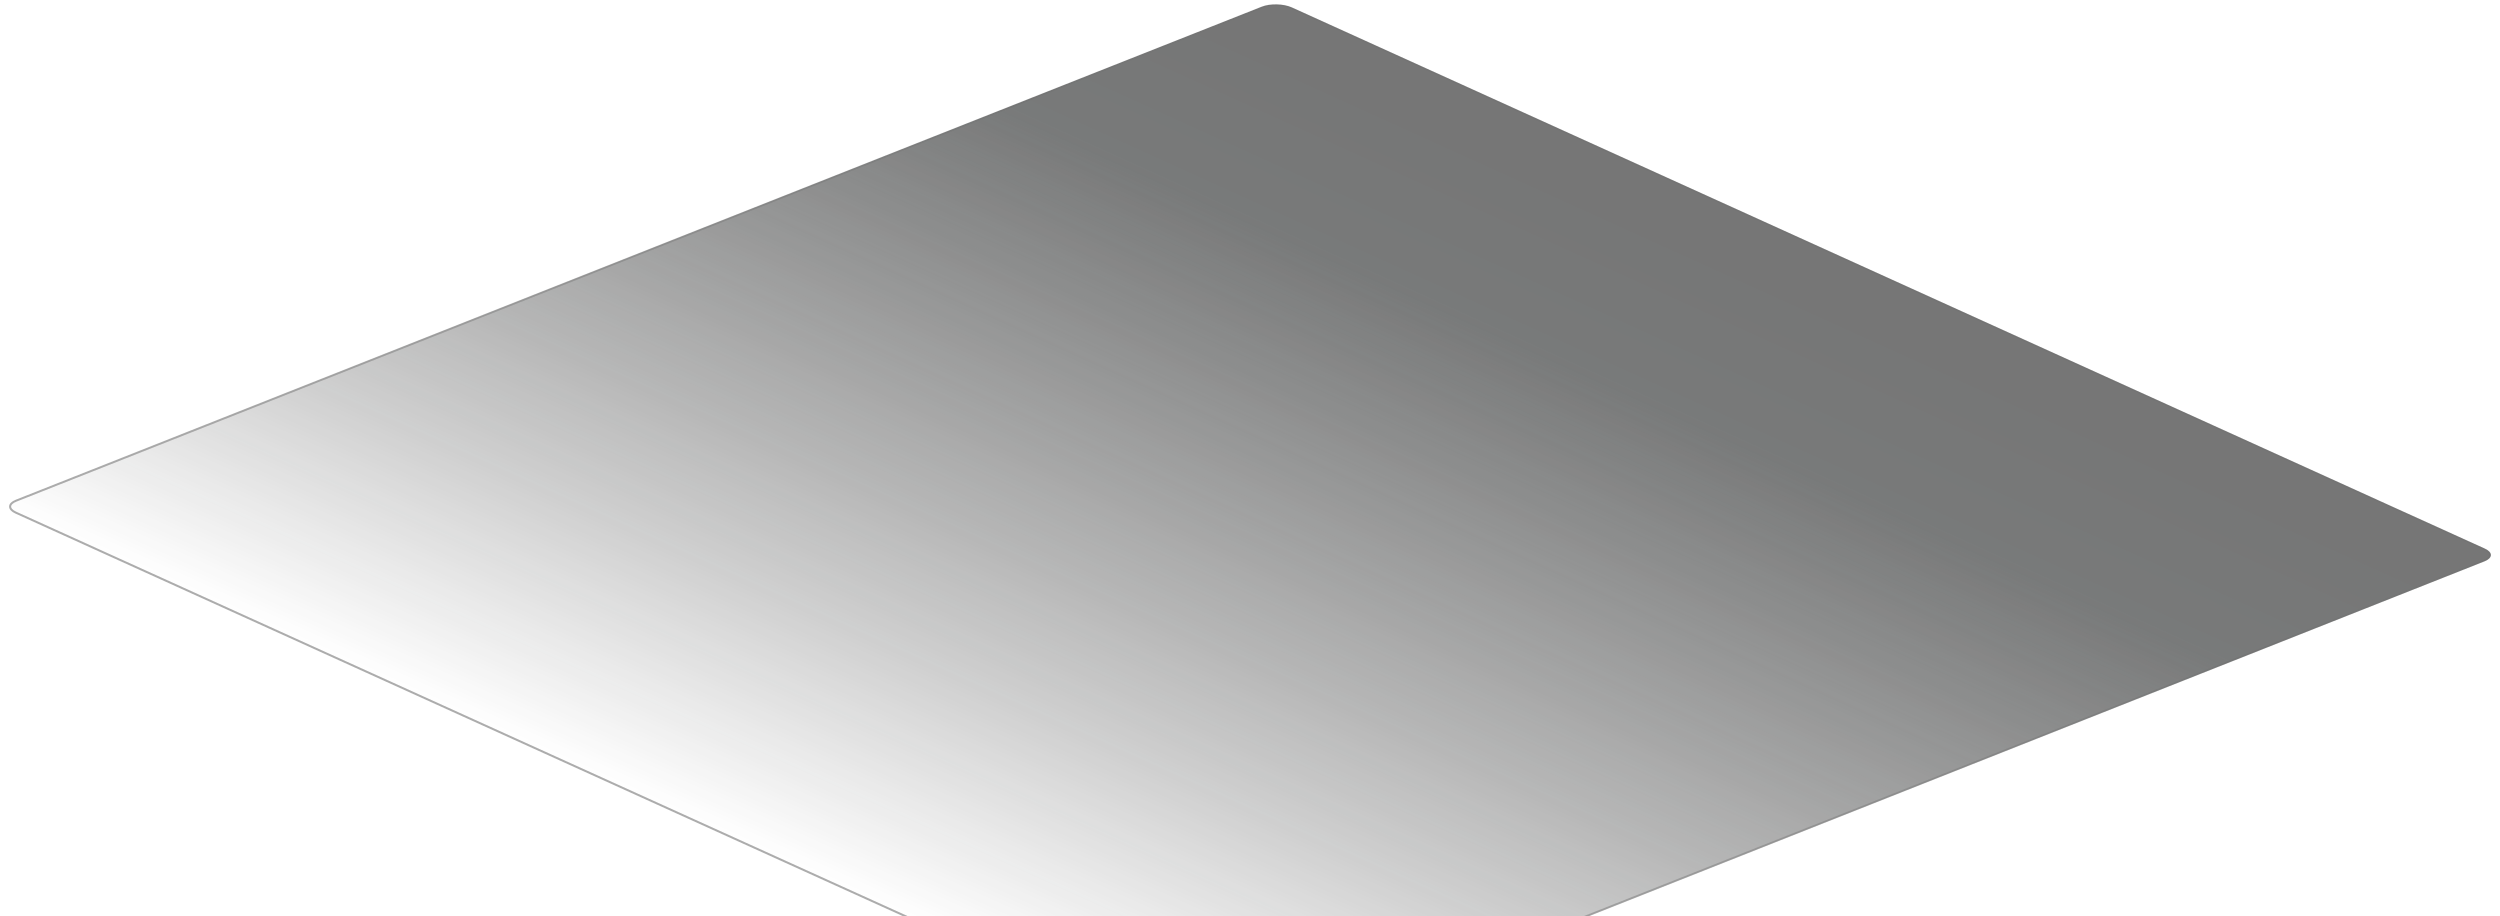 <svg xmlns="http://www.w3.org/2000/svg" width="1839" height="674" fill="none"><g opacity=".8"><path fill="url(#a)" fill-opacity=".8" d="M10.928 377.364c-6.035-2.738-5.933-6.936.23-9.375L928.176 4.915c6.162-2.44 16.05-2.198 22.085.54l877.588 398.093c6.04 2.737 5.94 6.935-.23 9.374L910.604 775.996c-6.162 2.44-16.05 2.198-22.085-.54L10.929 377.364Z"/><path stroke="url(#b)" stroke-opacity=".5" stroke-width="1.5" d="M11.84 368.299 928.86 5.225c5.777-2.287 15.047-2.06 20.705.506l877.595 398.093c5.65 2.566 5.56 6.501-.22 8.789L909.921 775.686c-5.777 2.287-15.047 2.061-20.705-.506L11.626 377.087c-5.659-2.566-5.563-6.501.214-8.788Z"/></g><defs><linearGradient id="a" x1="449.723" x2="749.941" y1="576.41" y2="-85.415" gradientUnits="userSpaceOnUse"><stop stop-opacity="0"/><stop offset=".792" stop-color="#2C2E2E"/><stop offset="1" stop-color="#282828"/></linearGradient><linearGradient id="b" x1="449.723" x2="749.941" y1="576.41" y2="-85.415" gradientUnits="userSpaceOnUse"><stop stop-color="#313131"/><stop offset="1" stop-color="#313131" stop-opacity=".1"/></linearGradient></defs></svg>